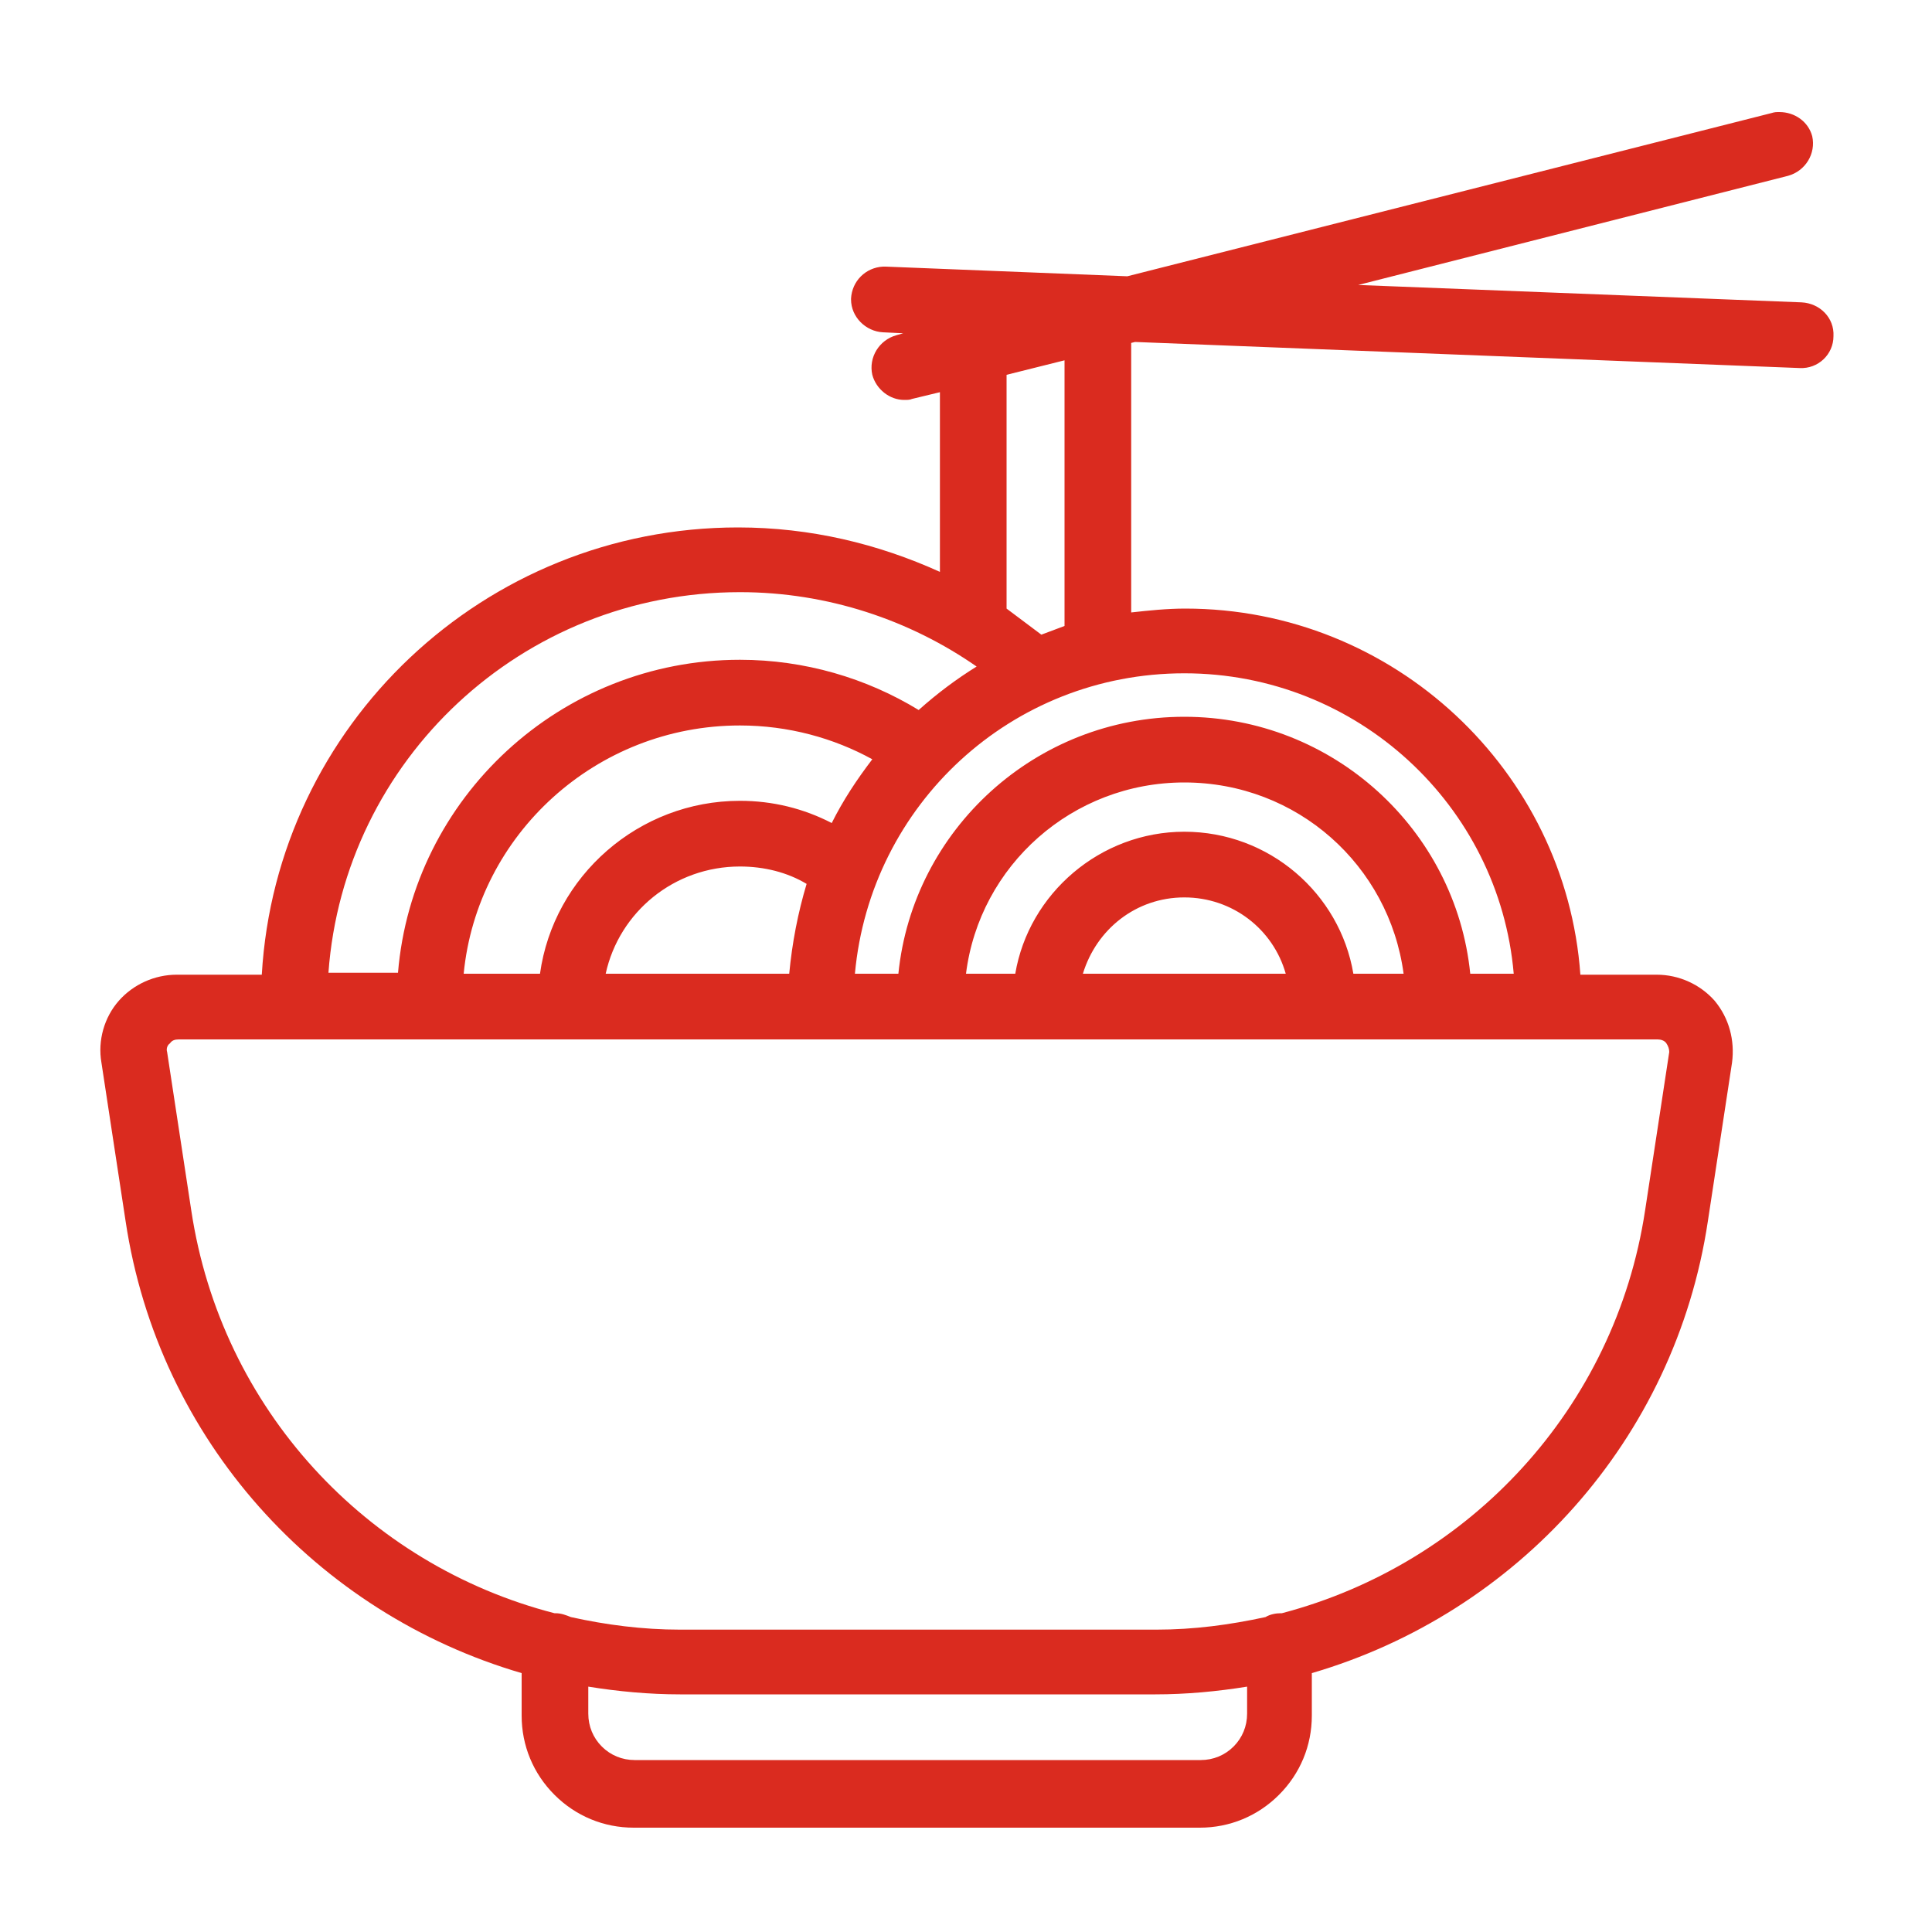 <?xml version="1.0" encoding="utf-8"?>
<svg version="1.1" xmlns="http://www.w3.org/2000/svg" xmlns:xlink="http://www.w3.org/1999/xlink" x="0px" y="0px"
	 viewBox="0 0 200 200" style="enable-background:new 0 0 200 200;" xml:space="preserve">

<path fill="#DA2B1F" d="M184.2,11.6c-0.3,0-0.5,0-0.8,0.1l-66.7,16.9l-25-1c-0.1,0-0.2,0-0.3,0c-1.8,0.1-3.2,1.5-3.3,3.3
	c0,0,0,0.1,0,0.1c0,1.8,1.5,3.3,3.3,3.4l2.1,0.1l-0.7,0.2c-1.8,0.5-2.9,2.3-2.5,4.1c0.4,1.5,1.8,2.6,3.3,2.6c0.3,0,0.6,0,0.8-0.1
	l2.9-0.7v18.6c-6.4-2.9-13.4-4.6-20.9-4.6c-26.3,0-47.8,20.5-49.3,46.3h-8.8c-2.3,0-4.5,1-6,2.7c0,0,0,0,0,0
	c-1.5,1.7-2.2,4.1-1.8,6.4l0,0c0.6,4,1.5,9.8,2.5,16.4c3.4,22.7,19.8,40.6,41,46.8v4.4c0,3.1,1.2,6,3.4,8.2h0v0
	c2.2,2.2,5.1,3.4,8.2,3.4h58.6c3.1,0,6-1.2,8.2-3.4c2.2-2.2,3.4-5.1,3.4-8.2v-4.4c21.2-6.2,37.6-24.1,41-46.8
	c1-6.6,1.9-12.5,2.5-16.4l0,0c0.3-2.3-0.3-4.6-1.8-6.4c0,0,0,0,0,0c-1.5-1.7-3.7-2.7-6-2.7h-7.9c-1.5-21.1-19.3-37.9-40.9-37.9
	c-1.9,0-3.8,0.2-5.6,0.4V35.5l0.4-0.1l68.8,2.7c1.9,0.1,3.5-1.4,3.5-3.3c0.1-1.9-1.4-3.4-3.3-3.5l-45.9-1.8l44.5-11.3
	c1.8-0.5,2.9-2.3,2.5-4.1C187.2,12.6,185.8,11.6,184.2,11.6L184.2,11.6z M110.2,37.3v27.5c0,0,0,0,0,0c-0.8,0.3-1.6,0.6-2.4,0.9
	c-1.2-0.9-2.4-1.8-3.6-2.7V38.8L110.2,37.3L110.2,37.3z M76.6,61.3c9.1,0,17.6,2.9,24.5,7.7c-2.1,1.3-4.1,2.8-6,4.5
	c-5.4-3.3-11.8-5.2-18.5-5.2c-18.6,0-33.9,14.3-35.4,32.4H34C35.6,78.7,54,61.3,76.6,61.3L76.6,61.3z M122.6,69.7
	c17.9,0,32.6,13.7,34.1,31.1h-4.5c-1.5-14.9-14.2-26.6-29.6-26.6s-28.1,11.7-29.6,26.6h-4.5C90.1,83.3,104.7,69.7,122.6,69.7
	L122.6,69.7z M76.6,75.1c5,0,9.7,1.3,13.7,3.5c-1.6,2.1-3,4.2-4.2,6.6c-2.9-1.5-6.1-2.3-9.5-2.3c-10.5,0-19.3,7.8-20.7,17.9H48
	C49.4,86.4,61.7,75.1,76.6,75.1L76.6,75.1z M122.6,81c11.7,0,21.2,8.6,22.7,19.8h-5.2c-1.4-8.3-8.7-14.7-17.5-14.7
	c-8.7,0-16.1,6.4-17.5,14.7H100C101.4,89.6,111,81,122.6,81L122.6,81z M76.6,89.7c2.5,0,4.9,0.6,6.9,1.8c-0.9,3-1.5,6.1-1.8,9.3h-19
	C64.1,94.4,69.8,89.7,76.6,89.7L76.6,89.7z M122.6,92.9c5,0,9.2,3.3,10.5,7.9h-21C113.5,96.2,117.6,92.9,122.6,92.9L122.6,92.9z
	 M18.5,107.6h153.1c0.3,0,0.7,0.1,0.9,0.4c0.2,0.3,0.3,0.6,0.3,0.9c-0.6,4-1.5,9.8-2.5,16.4c-3.1,20.5-18.2,36.6-37.6,41.7
	c0,0-0.1,0-0.1,0c-0.5,0-1.1,0.1-1.6,0.4c-3.7,0.8-7.4,1.3-11.3,1.3H70.4c-3.9,0-7.7-0.5-11.3-1.3c-0.5-0.2-1-0.4-1.6-0.4
	c0,0,0,0-0.1,0c-19.4-5-34.5-21.1-37.6-41.7c-1-6.6-1.9-12.5-2.5-16.4c-0.1-0.3,0-0.7,0.3-0.9C17.8,107.7,18.1,107.6,18.5,107.6
	L18.5,107.6z M60.9,174.6c3.1,0.5,6.3,0.8,9.5,0.8h49.2c3.2,0,6.4-0.3,9.5-0.8v2.8c0,1.3-0.5,2.5-1.4,3.4c0,0,0,0,0,0
	c-0.9,0.9-2.1,1.4-3.4,1.4H65.7c-1.3,0-2.5-0.5-3.4-1.4c0,0,0,0,0,0c-0.9-0.9-1.4-2.1-1.4-3.4V174.6L60.9,174.6z"/>

</svg>
